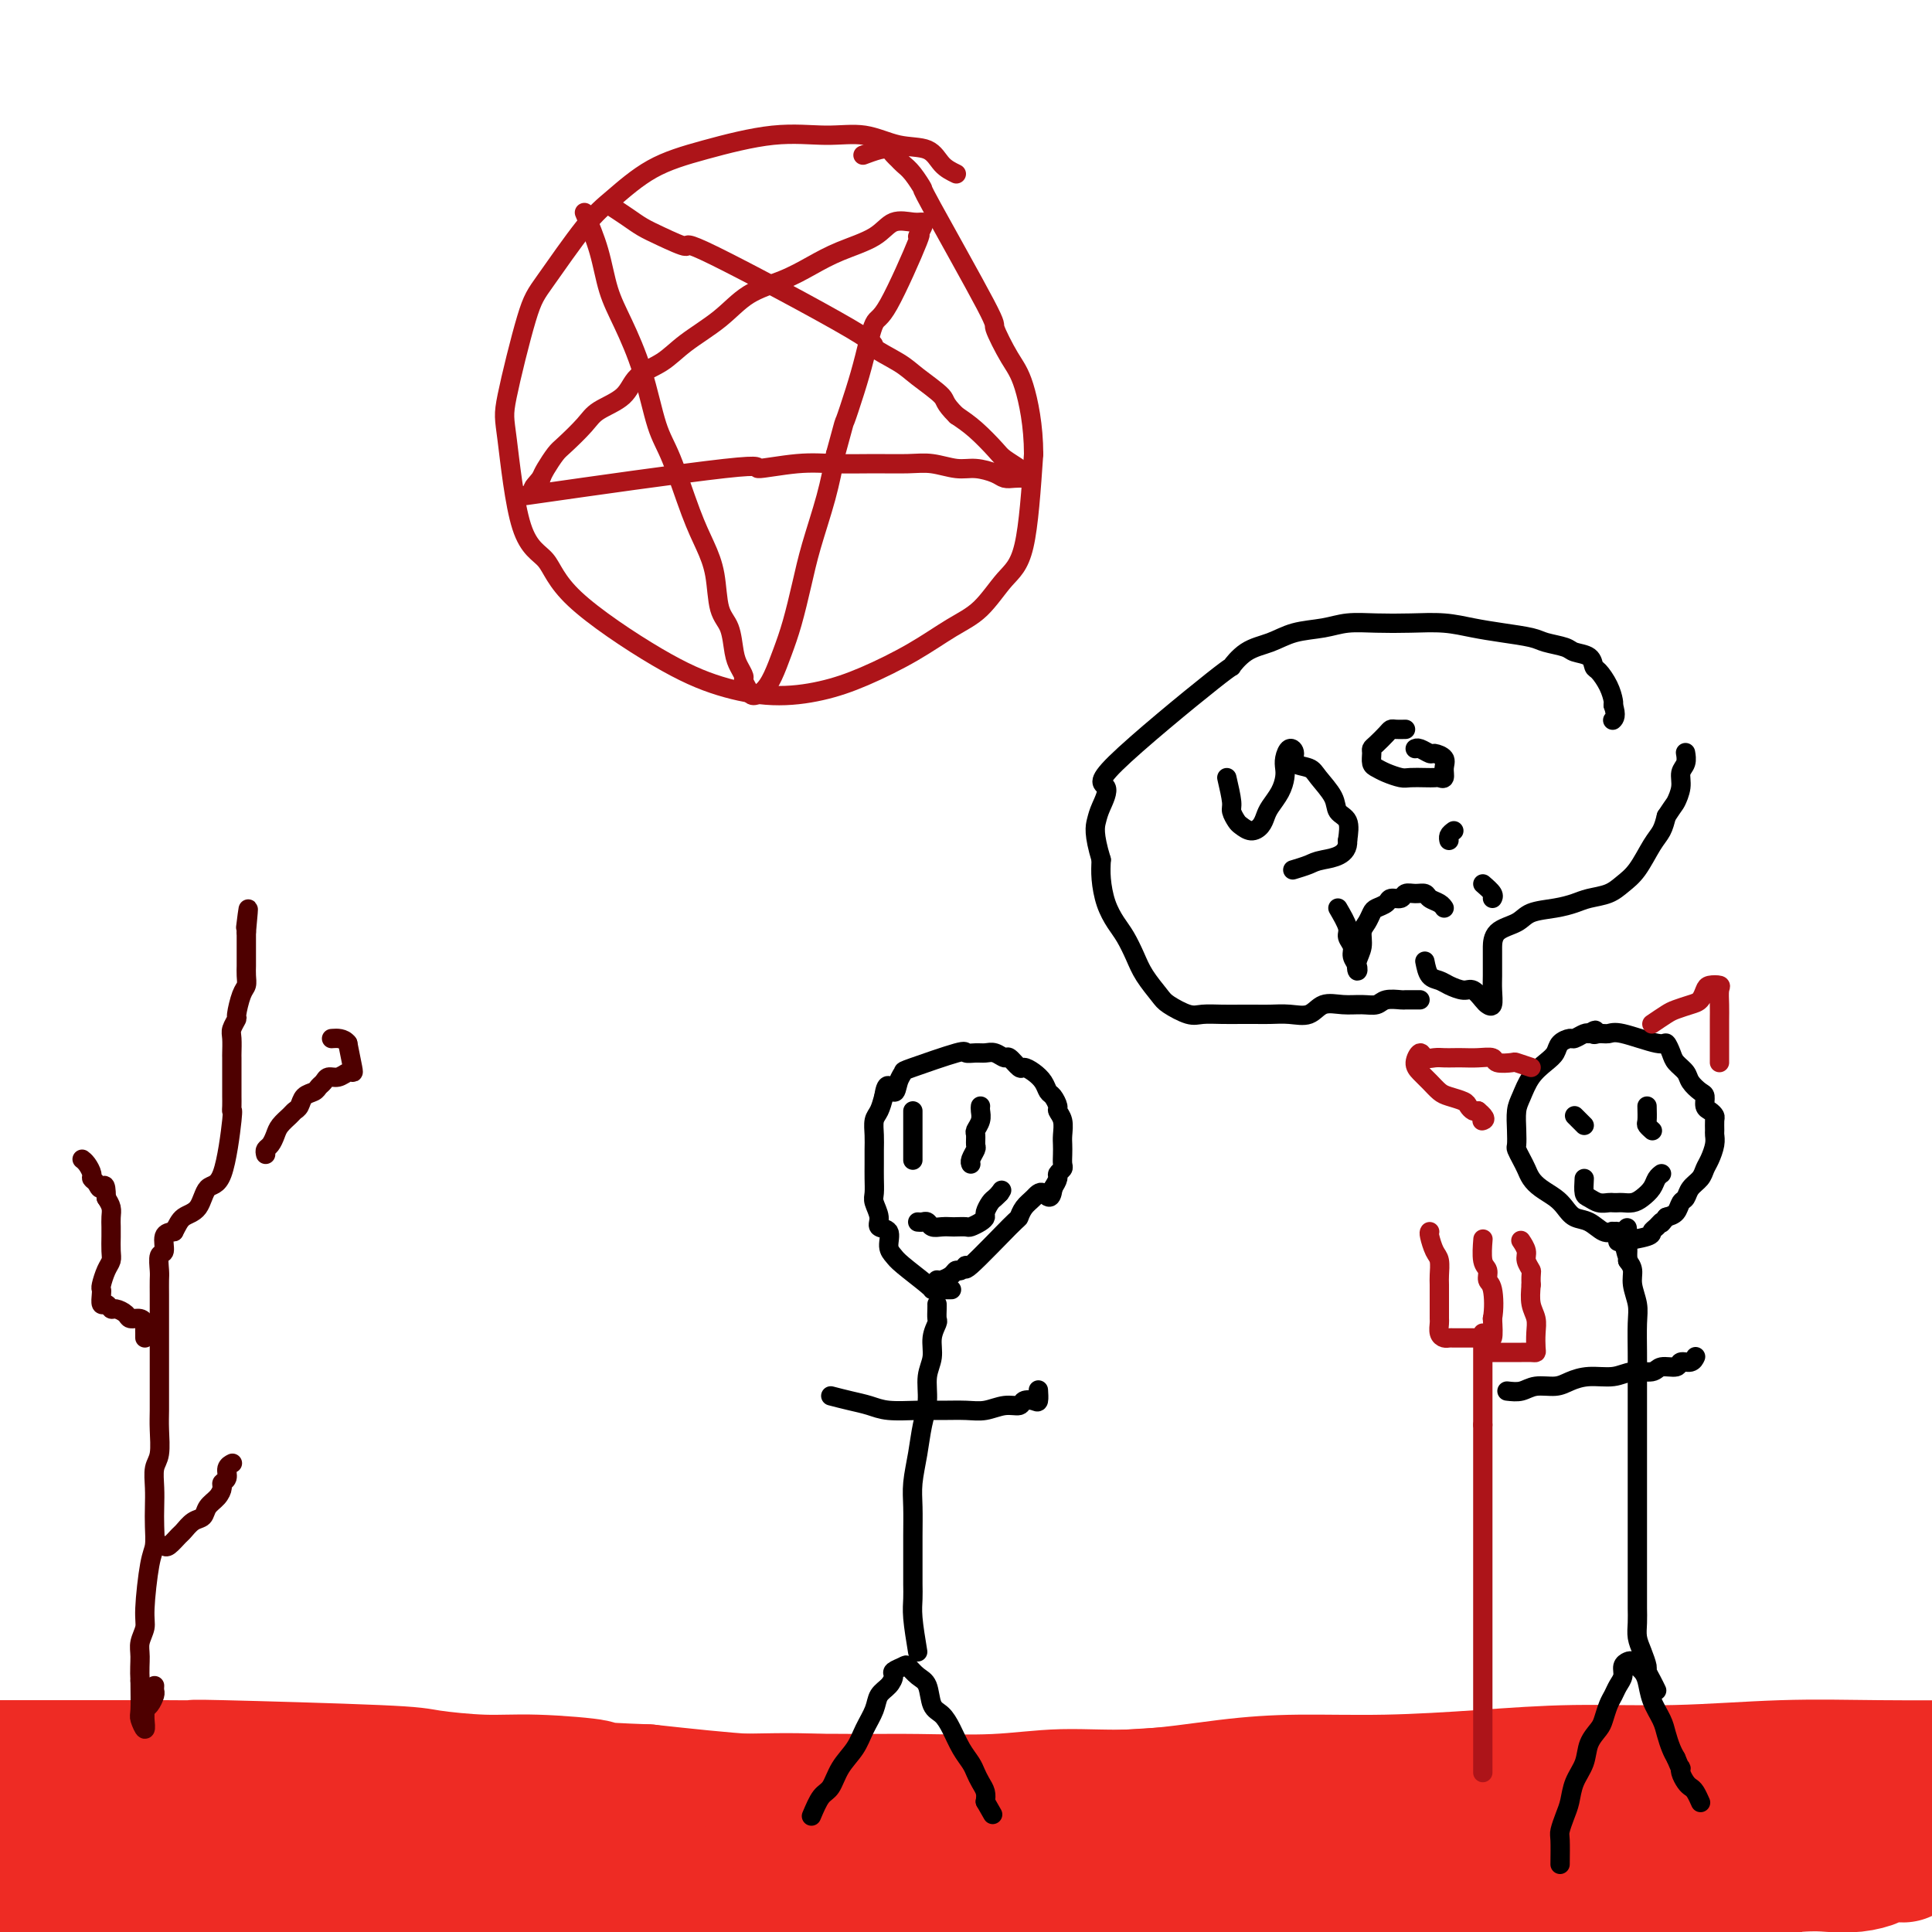 <svg viewBox='0 0 400 400' version='1.1' xmlns='http://www.w3.org/2000/svg' xmlns:xlink='http://www.w3.org/1999/xlink'><g fill='none' stroke='#EE2B24' stroke-width='4' stroke-linecap='round' stroke-linejoin='round'><path d='M4,390c0.189,0.006 0.378,0.013 1,0c0.622,-0.013 1.678,-0.045 3,0c1.322,0.045 2.910,0.167 5,0c2.090,-0.167 4.683,-0.621 10,-1c5.317,-0.379 13.359,-0.682 20,-1c6.641,-0.318 11.880,-0.652 19,-1c7.120,-0.348 16.120,-0.709 25,-1c8.880,-0.291 17.639,-0.512 26,-1c8.361,-0.488 16.324,-1.245 25,-2c8.676,-0.755 18.064,-1.509 27,-2c8.936,-0.491 17.421,-0.720 27,-1c9.579,-0.280 20.251,-0.613 30,-1c9.749,-0.387 18.575,-0.829 28,-1c9.425,-0.171 19.450,-0.072 29,0c9.550,0.072 18.626,0.118 28,0c9.374,-0.118 19.048,-0.401 27,0c7.952,0.401 14.183,1.484 21,2c6.817,0.516 14.221,0.464 20,1c5.779,0.536 9.932,1.660 15,2c5.068,0.340 11.050,-0.105 16,0c4.950,0.105 8.869,0.760 13,1c4.131,0.240 8.475,0.064 12,0c3.525,-0.064 6.233,-0.017 9,0c2.767,0.017 5.595,0.005 8,0c2.405,-0.005 4.387,-0.001 6,0c1.613,0.001 2.857,0.000 4,0c1.143,-0.000 2.184,-0.000 3,0c0.816,0.000 1.408,0.000 2,0'/><path d='M463,384c33.147,1.352 9.514,1.734 1,2c-8.514,0.266 -1.907,0.418 0,1c1.907,0.582 -0.884,1.595 -2,2c-1.116,0.405 -0.558,0.203 0,0'/></g>
<g fill='none' stroke='#EE2B24' stroke-width='28' stroke-linecap='round' stroke-linejoin='round'><path d='M341,394c-0.712,-0.839 -1.423,-1.678 -2,-2c-0.577,-0.322 -1.019,-0.128 -2,0c-0.981,0.128 -2.500,0.188 -4,0c-1.500,-0.188 -2.981,-0.625 -8,-1c-5.019,-0.375 -13.574,-0.688 -22,-1c-8.426,-0.312 -16.721,-0.621 -26,-1c-9.279,-0.379 -19.540,-0.827 -30,-1c-10.460,-0.173 -21.119,-0.073 -32,0c-10.881,0.073 -21.986,0.117 -33,0c-11.014,-0.117 -21.939,-0.397 -33,0c-11.061,0.397 -22.258,1.469 -32,2c-9.742,0.531 -18.029,0.521 -27,1c-8.971,0.479 -18.625,1.448 -26,2c-7.375,0.552 -12.471,0.688 -17,1c-4.529,0.312 -8.490,0.802 -12,1c-3.510,0.198 -6.567,0.106 -9,0c-2.433,-0.106 -4.241,-0.224 -6,0c-1.759,0.224 -3.467,0.791 -5,1c-1.533,0.209 -2.889,0.060 -4,0c-1.111,-0.060 -1.975,-0.030 -3,0c-1.025,0.030 -2.211,0.061 -3,0c-0.789,-0.061 -1.181,-0.212 -1,0c0.181,0.212 0.933,0.788 2,1c1.067,0.212 2.448,0.061 6,0c3.552,-0.061 9.276,-0.030 15,0'/><path d='M27,397c15.035,-0.292 41.623,-1.522 59,-2c17.377,-0.478 25.543,-0.202 36,0c10.457,0.202 23.204,0.332 37,0c13.796,-0.332 28.640,-1.126 36,-1c7.360,0.126 7.237,1.172 38,0c30.763,-1.172 92.412,-4.562 118,-6c25.588,-1.438 15.115,-0.924 13,-1c-2.115,-0.076 4.128,-0.742 8,-1c3.872,-0.258 5.373,-0.108 7,0c1.627,0.108 3.381,0.172 5,0c1.619,-0.172 3.104,-0.582 4,-1c0.896,-0.418 1.202,-0.844 2,-1c0.798,-0.156 2.089,-0.043 3,0c0.911,0.043 1.443,0.014 1,0c-0.443,-0.014 -1.861,-0.014 -3,0c-1.139,0.014 -2.001,0.044 -7,0c-4.999,-0.044 -14.137,-0.160 -23,0c-8.863,0.160 -17.452,0.598 -28,1c-10.548,0.402 -23.055,0.769 -35,1c-11.945,0.231 -23.330,0.325 -35,1c-11.670,0.675 -23.627,1.929 -36,3c-12.373,1.071 -25.162,1.957 -38,3c-12.838,1.043 -25.726,2.242 -39,4c-13.274,1.758 -26.936,4.074 -40,6c-13.064,1.926 -25.532,3.463 -38,5'/><path d='M72,408c-36.319,3.928 -31.616,3.248 -37,4c-5.384,0.752 -20.854,2.937 -33,5c-12.146,2.063 -20.966,4.005 -27,5c-6.034,0.995 -9.280,1.044 -18,2c-8.720,0.956 -22.914,2.818 -29,3c-6.086,0.182 -4.063,-1.316 -3,-2c1.063,-0.684 1.166,-0.555 2,-1c0.834,-0.445 2.400,-1.465 4,-2c1.600,-0.535 3.234,-0.587 5,-1c1.766,-0.413 3.663,-1.188 6,-2c2.337,-0.812 5.113,-1.660 8,-3c2.887,-1.340 5.884,-3.173 11,-5c5.116,-1.827 12.349,-3.647 20,-6c7.651,-2.353 15.719,-5.239 23,-7c7.281,-1.761 13.776,-2.398 22,-4c8.224,-1.602 18.179,-4.170 27,-6c8.821,-1.830 16.508,-2.922 25,-4c8.492,-1.078 17.787,-2.143 27,-3c9.213,-0.857 18.343,-1.507 27,-2c8.657,-0.493 16.841,-0.829 25,-1c8.159,-0.171 16.293,-0.175 25,0c8.707,0.175 17.988,0.530 27,1c9.012,0.470 17.756,1.054 27,2c9.244,0.946 18.989,2.255 28,3c9.011,0.745 17.289,0.927 25,1c7.711,0.073 14.856,0.036 22,0'/><path d='M311,385c22.729,1.082 15.053,0.287 16,0c0.947,-0.287 10.517,-0.066 15,0c4.483,0.066 3.880,-0.024 11,-1c7.120,-0.976 21.963,-2.838 29,-4c7.037,-1.162 6.267,-1.625 7,-2c0.733,-0.375 2.968,-0.662 5,-1c2.032,-0.338 3.859,-0.725 5,-1c1.141,-0.275 1.594,-0.437 2,-1c0.406,-0.563 0.765,-1.528 1,-2c0.235,-0.472 0.348,-0.452 0,-1c-0.348,-0.548 -1.156,-1.663 -3,-2c-1.844,-0.337 -4.723,0.105 -8,0c-3.277,-0.105 -6.950,-0.758 -13,-1c-6.050,-0.242 -14.477,-0.073 -23,0c-8.523,0.073 -17.143,0.050 -26,0c-8.857,-0.050 -17.952,-0.129 -28,0c-10.048,0.129 -21.049,0.465 -32,1c-10.951,0.535 -21.852,1.270 -34,2c-12.148,0.730 -25.545,1.455 -38,2c-12.455,0.545 -23.970,0.909 -37,2c-13.030,1.091 -27.577,2.909 -41,4c-13.423,1.091 -25.722,1.455 -38,2c-12.278,0.545 -24.536,1.270 -36,2c-11.464,0.730 -22.134,1.463 -32,2c-9.866,0.537 -18.928,0.876 -26,1c-7.072,0.124 -12.153,0.033 -16,0c-3.847,-0.033 -6.459,-0.009 -9,0c-2.541,0.009 -5.012,0.003 -7,0c-1.988,-0.003 -3.494,-0.001 -5,0'/><path d='M-50,387c-54.714,2.771 -15.998,0.698 -3,0c12.998,-0.698 0.278,-0.020 -2,0c-2.278,0.020 5.887,-0.617 10,-1c4.113,-0.383 4.175,-0.511 8,-1c3.825,-0.489 11.413,-1.339 19,-2c7.587,-0.661 15.172,-1.133 23,-2c7.828,-0.867 15.899,-2.127 24,-3c8.101,-0.873 16.234,-1.358 25,-2c8.766,-0.642 18.166,-1.442 27,-2c8.834,-0.558 17.100,-0.876 25,-1c7.900,-0.124 15.432,-0.056 23,0c7.568,0.056 15.173,0.099 22,0c6.827,-0.099 12.876,-0.340 19,0c6.124,0.340 12.322,1.260 18,2c5.678,0.740 10.836,1.298 17,2c6.164,0.702 13.335,1.547 20,2c6.665,0.453 12.824,0.514 19,1c6.176,0.486 12.369,1.398 19,2c6.631,0.602 13.698,0.895 22,1c8.302,0.105 17.837,0.023 25,0c7.163,-0.023 11.952,0.015 18,0c6.048,-0.015 13.355,-0.082 20,0c6.645,0.082 12.629,0.313 18,0c5.371,-0.313 10.130,-1.169 15,-2c4.870,-0.831 9.852,-1.635 15,-2c5.148,-0.365 10.463,-0.291 15,-1c4.537,-0.709 8.296,-2.203 12,-3c3.704,-0.797 7.352,-0.899 11,-1'/><path d='M434,374c12.215,-1.801 8.753,-1.805 9,-2c0.247,-0.195 4.203,-0.582 7,-1c2.797,-0.418 4.437,-0.869 6,-1c1.563,-0.131 3.050,0.057 4,0c0.950,-0.057 1.362,-0.359 2,-1c0.638,-0.641 1.503,-1.622 1,-2c-0.503,-0.378 -2.374,-0.154 -4,0c-1.626,0.154 -3.008,0.237 -5,0c-1.992,-0.237 -4.593,-0.795 -7,-1c-2.407,-0.205 -4.621,-0.056 -8,0c-3.379,0.056 -7.923,0.019 -13,0c-5.077,-0.019 -10.688,-0.020 -17,0c-6.312,0.020 -13.325,0.061 -20,0c-6.675,-0.061 -13.011,-0.223 -20,0c-6.989,0.223 -14.632,0.830 -22,1c-7.368,0.170 -14.460,-0.096 -21,0c-6.540,0.096 -12.528,0.555 -19,1c-6.472,0.445 -13.429,0.875 -20,1c-6.571,0.125 -12.755,-0.054 -18,0c-5.245,0.054 -9.551,0.340 -15,1c-5.449,0.660 -12.040,1.694 -18,2c-5.960,0.306 -11.287,-0.114 -16,0c-4.713,0.114 -8.811,0.764 -14,1c-5.189,0.236 -11.468,0.058 -16,0c-4.532,-0.058 -7.318,0.005 -11,0c-3.682,-0.005 -8.261,-0.078 -12,0c-3.739,0.078 -6.640,0.308 -12,0c-5.360,-0.308 -13.180,-1.154 -21,-2'/><path d='M134,371c-13.036,-0.472 -9.625,-0.651 -11,-1c-1.375,-0.349 -7.534,-0.868 -12,-1c-4.466,-0.132 -7.237,0.122 -11,0c-3.763,-0.122 -8.518,-0.621 -11,-1c-2.482,-0.379 -2.690,-0.637 -11,-1c-8.310,-0.363 -24.721,-0.829 -32,-1c-7.279,-0.171 -5.426,-0.046 -6,0c-0.574,0.046 -3.575,0.012 -6,0c-2.425,-0.012 -4.272,-0.003 -6,0c-1.728,0.003 -3.335,0.001 -5,0c-1.665,-0.001 -3.388,-0.000 -5,0c-1.612,0.000 -3.112,0.000 -5,0c-1.888,-0.000 -4.162,-0.000 -6,0c-1.838,0.000 -3.240,0.000 -5,0c-1.760,-0.000 -3.880,-0.000 -6,0c-2.120,0.000 -4.242,-0.000 -6,0c-1.758,0.000 -3.154,0.000 -5,0c-1.846,-0.000 -4.143,-0.000 -6,0c-1.857,0.000 -3.274,0.000 -5,0c-1.726,-0.000 -3.763,-0.000 -5,0c-1.237,0.000 -1.676,0.000 -3,0c-1.324,-0.000 -3.534,-0.001 -5,0c-1.466,0.001 -2.187,0.004 -3,0c-0.813,-0.004 -1.718,-0.015 -3,0c-1.282,0.015 -2.942,0.056 -4,0c-1.058,-0.056 -1.516,-0.207 -3,0c-1.484,0.207 -3.996,0.774 -5,1c-1.004,0.226 -0.502,0.113 0,0'/></g>
<g fill='none' stroke='#4E0000' stroke-width='4' stroke-linecap='round' stroke-linejoin='round'><path d='M32,349c-0.022,0.364 -0.044,0.728 0,1c0.044,0.272 0.155,0.452 0,1c-0.155,0.548 -0.576,1.463 -1,2c-0.424,0.537 -0.849,0.698 -1,1c-0.151,0.302 -0.026,0.747 0,1c0.026,0.253 -0.045,0.314 0,1c0.045,0.686 0.208,1.998 0,2c-0.208,0.002 -0.787,-1.307 -1,-2c-0.213,-0.693 -0.061,-0.769 0,-2c0.061,-1.231 0.030,-3.615 0,-6'/><path d='M29,348c-0.138,-2.229 0.018,-3.801 0,-5c-0.018,-1.199 -0.211,-2.024 0,-3c0.211,-0.976 0.827,-2.102 1,-3c0.173,-0.898 -0.097,-1.569 0,-4c0.097,-2.431 0.562,-6.621 1,-9c0.438,-2.379 0.848,-2.948 1,-4c0.152,-1.052 0.044,-2.586 0,-4c-0.044,-1.414 -0.026,-2.706 0,-4c0.026,-1.294 0.060,-2.589 0,-4c-0.060,-1.411 -0.212,-2.937 0,-4c0.212,-1.063 0.789,-1.663 1,-3c0.211,-1.337 0.057,-3.411 0,-5c-0.057,-1.589 -0.015,-2.695 0,-4c0.015,-1.305 0.004,-2.811 0,-4c-0.004,-1.189 -0.001,-2.062 0,-3c0.001,-0.938 0.000,-1.942 0,-3c-0.000,-1.058 -0.000,-2.169 0,-3c0.000,-0.831 0.000,-1.380 0,-2c-0.000,-0.620 -0.000,-1.311 0,-2c0.000,-0.689 0.000,-1.376 0,-2c-0.000,-0.624 -0.001,-1.183 0,-2c0.001,-0.817 0.004,-1.890 0,-3c-0.004,-1.110 -0.017,-2.255 0,-3c0.017,-0.745 0.062,-1.089 0,-2c-0.062,-0.911 -0.233,-2.388 0,-3c0.233,-0.612 0.870,-0.357 1,-1c0.130,-0.643 -0.249,-2.184 0,-3c0.249,-0.816 1.124,-0.908 2,-1'/><path d='M36,255c0.757,-1.396 1.149,-2.385 2,-3c0.851,-0.615 2.161,-0.854 3,-2c0.839,-1.146 1.205,-3.199 2,-4c0.795,-0.801 2.017,-0.351 3,-3c0.983,-2.649 1.728,-8.397 2,-11c0.272,-2.603 0.073,-2.062 0,-2c-0.073,0.062 -0.020,-0.355 0,-1c0.020,-0.645 0.005,-1.520 0,-2c-0.005,-0.480 -0.001,-0.567 0,-1c0.001,-0.433 0.000,-1.213 0,-2c-0.000,-0.787 0.000,-1.580 0,-2c-0.000,-0.420 -0.001,-0.468 0,-1c0.001,-0.532 0.004,-1.547 0,-2c-0.004,-0.453 -0.016,-0.342 0,-1c0.016,-0.658 0.060,-2.085 0,-3c-0.060,-0.915 -0.222,-1.319 0,-2c0.222,-0.681 0.830,-1.638 1,-2c0.170,-0.362 -0.098,-0.128 0,-1c0.098,-0.872 0.562,-2.849 1,-4c0.438,-1.151 0.849,-1.477 1,-2c0.151,-0.523 0.040,-1.242 0,-2c-0.040,-0.758 -0.011,-1.554 0,-2c0.011,-0.446 0.003,-0.542 0,-1c-0.003,-0.458 -0.001,-1.277 0,-2c0.001,-0.723 0.000,-1.349 0,-2c-0.000,-0.651 -0.000,-1.325 0,-2'/><path d='M51,193c0.778,-8.222 0.222,-3.778 0,-2c-0.222,1.778 -0.111,0.889 0,0'/><path d='M30,277c0.004,-0.331 0.008,-0.662 0,-1c-0.008,-0.338 -0.029,-0.682 0,-1c0.029,-0.318 0.106,-0.611 0,-1c-0.106,-0.389 -0.396,-0.874 -1,-1c-0.604,-0.126 -1.524,0.105 -2,0c-0.476,-0.105 -0.510,-0.548 -1,-1c-0.490,-0.452 -1.438,-0.912 -2,-1c-0.562,-0.088 -0.739,0.197 -1,0c-0.261,-0.197 -0.607,-0.877 -1,-1c-0.393,-0.123 -0.835,0.311 -1,0c-0.165,-0.311 -0.055,-1.368 0,-2c0.055,-0.632 0.053,-0.840 0,-1c-0.053,-0.160 -0.158,-0.273 0,-1c0.158,-0.727 0.578,-2.067 1,-3c0.422,-0.933 0.845,-1.457 1,-2c0.155,-0.543 0.042,-1.104 0,-2c-0.042,-0.896 -0.014,-2.127 0,-3c0.014,-0.873 0.014,-1.389 0,-2c-0.014,-0.611 -0.042,-1.318 0,-2c0.042,-0.682 0.155,-1.338 0,-2c-0.155,-0.662 -0.577,-1.331 -1,-2'/><path d='M22,248c-0.028,-3.810 -0.599,-2.334 -1,-2c-0.401,0.334 -0.633,-0.475 -1,-1c-0.367,-0.525 -0.869,-0.768 -1,-1c-0.131,-0.232 0.109,-0.454 0,-1c-0.109,-0.546 -0.568,-1.416 -1,-2c-0.432,-0.584 -0.838,-0.881 -1,-1c-0.162,-0.119 -0.081,-0.059 0,0'/><path d='M55,239c-0.087,-0.358 -0.174,-0.715 0,-1c0.174,-0.285 0.610,-0.496 1,-1c0.390,-0.504 0.735,-1.300 1,-2c0.265,-0.700 0.451,-1.305 1,-2c0.549,-0.695 1.460,-1.482 2,-2c0.540,-0.518 0.708,-0.769 1,-1c0.292,-0.231 0.708,-0.443 1,-1c0.292,-0.557 0.459,-1.460 1,-2c0.541,-0.540 1.457,-0.718 2,-1c0.543,-0.282 0.712,-0.668 1,-1c0.288,-0.332 0.694,-0.611 1,-1c0.306,-0.389 0.514,-0.889 1,-1c0.486,-0.111 1.252,0.166 2,0c0.748,-0.166 1.479,-0.777 2,-1c0.521,-0.223 0.833,-0.060 1,0c0.167,0.060 0.191,0.017 0,-1c-0.191,-1.017 -0.595,-3.009 -1,-5'/><path d='M72,216c-0.822,-1.156 -2.378,-1.044 -3,-1c-0.622,0.044 -0.311,0.022 0,0'/><path d='M34,320c0.214,0.211 0.429,0.422 1,0c0.571,-0.422 1.500,-1.478 2,-2c0.500,-0.522 0.571,-0.510 1,-1c0.429,-0.490 1.215,-1.483 2,-2c0.785,-0.517 1.568,-0.558 2,-1c0.432,-0.442 0.512,-1.283 1,-2c0.488,-0.717 1.384,-1.309 2,-2c0.616,-0.691 0.953,-1.481 1,-2c0.047,-0.519 -0.197,-0.766 0,-1c0.197,-0.234 0.836,-0.454 1,-1c0.164,-0.546 -0.148,-1.416 0,-2c0.148,-0.584 0.757,-0.881 1,-1c0.243,-0.119 0.122,-0.059 0,0'/></g>
<g fill='none' stroke='#000000' stroke-width='4' stroke-linecap='round' stroke-linejoin='round'><path d='M168,376c0.658,-1.560 1.317,-3.119 2,-4c0.683,-0.881 1.391,-1.082 2,-2c0.609,-0.918 1.118,-2.553 2,-4c0.882,-1.447 2.138,-2.705 3,-4c0.862,-1.295 1.332,-2.627 2,-4c0.668,-1.373 1.536,-2.788 2,-4c0.464,-1.212 0.524,-2.223 1,-3c0.476,-0.777 1.370,-1.320 2,-2c0.630,-0.680 0.998,-1.496 1,-2c0.002,-0.504 -0.360,-0.695 0,-1c0.360,-0.305 1.444,-0.723 2,-1c0.556,-0.277 0.586,-0.412 1,0c0.414,0.412 1.213,1.372 2,2c0.787,0.628 1.561,0.923 2,2c0.439,1.077 0.541,2.936 1,4c0.459,1.064 1.275,1.335 2,2c0.725,0.665 1.360,1.725 2,3c0.640,1.275 1.285,2.764 2,4c0.715,1.236 1.498,2.218 2,3c0.502,0.782 0.722,1.364 1,2c0.278,0.636 0.613,1.325 1,2c0.387,0.675 0.825,1.336 1,2c0.175,0.664 0.088,1.332 0,2'/><path d='M204,373c2.667,4.667 1.333,2.333 0,0'/><path d='M190,342c-0.423,-2.574 -0.845,-5.148 -1,-7c-0.155,-1.852 -0.041,-2.980 0,-4c0.041,-1.020 0.010,-1.930 0,-3c-0.010,-1.070 0.000,-2.301 0,-4c-0.000,-1.699 -0.011,-3.868 0,-6c0.011,-2.132 0.046,-4.228 0,-6c-0.046,-1.772 -0.171,-3.219 0,-5c0.171,-1.781 0.638,-3.897 1,-6c0.362,-2.103 0.618,-4.194 1,-6c0.382,-1.806 0.891,-3.328 1,-5c0.109,-1.672 -0.181,-3.494 0,-5c0.181,-1.506 0.833,-2.697 1,-4c0.167,-1.303 -0.151,-2.717 0,-4c0.151,-1.283 0.773,-2.435 1,-3c0.227,-0.565 0.061,-0.543 0,-1c-0.061,-0.457 -0.016,-1.392 0,-2c0.016,-0.608 0.005,-0.888 0,-1c-0.005,-0.112 -0.002,-0.056 0,0'/><path d='M172,289c1.319,0.340 2.637,0.680 4,1c1.363,0.320 2.769,0.621 4,1c1.231,0.379 2.285,0.835 4,1c1.715,0.165 4.090,0.040 6,0c1.910,-0.040 3.356,0.004 5,0c1.644,-0.004 3.486,-0.057 5,0c1.514,0.057 2.699,0.225 4,0c1.301,-0.225 2.716,-0.843 4,-1c1.284,-0.157 2.435,0.147 3,0c0.565,-0.147 0.544,-0.744 1,-1c0.456,-0.256 1.390,-0.172 2,0c0.610,0.172 0.895,0.431 1,0c0.105,-0.431 0.030,-1.552 0,-2c-0.030,-0.448 -0.015,-0.224 0,0'/><path d='M197,267c-0.228,0.000 -0.457,0.001 -1,0c-0.543,-0.001 -1.402,-0.003 -2,0c-0.598,0.003 -0.935,0.010 -1,0c-0.065,-0.010 0.142,-0.038 -1,-1c-1.142,-0.962 -3.634,-2.859 -5,-4c-1.366,-1.141 -1.605,-1.526 -2,-2c-0.395,-0.474 -0.947,-1.037 -1,-2c-0.053,-0.963 0.392,-2.326 0,-3c-0.392,-0.674 -1.622,-0.659 -2,-1c-0.378,-0.341 0.095,-1.039 0,-2c-0.095,-0.961 -0.758,-2.186 -1,-3c-0.242,-0.814 -0.065,-1.218 0,-2c0.065,-0.782 0.017,-1.943 0,-3c-0.017,-1.057 -0.001,-2.012 0,-3c0.001,-0.988 -0.011,-2.011 0,-3c0.011,-0.989 0.044,-1.946 0,-3c-0.044,-1.054 -0.166,-2.207 0,-3c0.166,-0.793 0.619,-1.227 1,-2c0.381,-0.773 0.691,-1.887 1,-3'/><path d='M183,227c0.565,-4.004 1.476,-1.515 2,-1c0.524,0.515 0.661,-0.944 1,-2c0.339,-1.056 0.881,-1.709 1,-2c0.119,-0.291 -0.187,-0.221 2,-1c2.187,-0.779 6.865,-2.406 9,-3c2.135,-0.594 1.728,-0.155 2,0c0.272,0.155 1.224,0.025 2,0c0.776,-0.025 1.378,0.053 2,0c0.622,-0.053 1.265,-0.239 2,0c0.735,0.239 1.562,0.904 2,1c0.438,0.096 0.488,-0.375 1,0c0.512,0.375 1.485,1.596 2,2c0.515,0.404 0.571,-0.009 1,0c0.429,0.009 1.229,0.440 2,1c0.771,0.560 1.512,1.249 2,2c0.488,0.751 0.723,1.565 1,2c0.277,0.435 0.596,0.490 1,1c0.404,0.510 0.893,1.473 1,2c0.107,0.527 -0.167,0.616 0,1c0.167,0.384 0.777,1.062 1,2c0.223,0.938 0.061,2.135 0,3c-0.061,0.865 -0.020,1.398 0,2c0.020,0.602 0.020,1.274 0,2c-0.020,0.726 -0.061,1.507 0,2c0.061,0.493 0.222,0.699 0,1c-0.222,0.301 -0.829,0.696 -1,1c-0.171,0.304 0.094,0.515 0,1c-0.094,0.485 -0.547,1.242 -1,2'/><path d='M218,246c-0.360,3.129 -1.259,1.451 -2,1c-0.741,-0.451 -1.324,0.326 -2,1c-0.676,0.674 -1.444,1.244 -2,2c-0.556,0.756 -0.898,1.699 -1,2c-0.102,0.301 0.036,-0.039 -2,2c-2.036,2.039 -6.246,6.458 -8,8c-1.754,1.542 -1.051,0.207 -1,0c0.051,-0.207 -0.550,0.715 -1,1c-0.450,0.285 -0.748,-0.067 -1,0c-0.252,0.067 -0.459,0.554 -1,1c-0.541,0.446 -1.415,0.851 -2,1c-0.585,0.149 -0.881,0.043 -1,0c-0.119,-0.043 -0.059,-0.021 0,0'/><path d='M189,230c0.000,0.529 0.000,1.058 0,2c0.000,0.942 0.000,2.298 0,3c0.000,0.702 0.000,0.749 0,1c0.000,0.251 0.000,0.707 0,1c0.000,0.293 0.000,0.425 0,1c0.000,0.575 0.000,1.593 0,2c0.000,0.407 0.000,0.204 0,0'/><path d='M203,229c-0.031,0.253 -0.061,0.506 0,1c0.061,0.494 0.214,1.231 0,2c-0.214,0.769 -0.793,1.572 -1,2c-0.207,0.428 -0.041,0.483 0,1c0.041,0.517 -0.041,1.498 0,2c0.041,0.502 0.207,0.526 0,1c-0.207,0.474 -0.786,1.397 -1,2c-0.214,0.603 -0.061,0.887 0,1c0.061,0.113 0.031,0.057 0,0'/><path d='M190,253c0.328,0.030 0.655,0.061 1,0c0.345,-0.061 0.707,-0.212 1,0c0.293,0.212 0.516,0.789 1,1c0.484,0.211 1.228,0.057 2,0c0.772,-0.057 1.572,-0.018 2,0c0.428,0.018 0.483,0.016 1,0c0.517,-0.016 1.497,-0.045 2,0c0.503,0.045 0.530,0.163 1,0c0.470,-0.163 1.383,-0.607 2,-1c0.617,-0.393 0.939,-0.735 1,-1c0.061,-0.265 -0.138,-0.452 0,-1c0.138,-0.548 0.614,-1.455 1,-2c0.386,-0.545 0.682,-0.727 1,-1c0.318,-0.273 0.659,-0.636 1,-1'/><path d='M207,247c0.667,-1.000 0.333,-0.500 0,0'/><path d='M323,386c0.023,-1.960 0.047,-3.921 0,-5c-0.047,-1.079 -0.163,-1.278 0,-2c0.163,-0.722 0.606,-1.967 1,-3c0.394,-1.033 0.739,-1.852 1,-3c0.261,-1.148 0.437,-2.624 1,-4c0.563,-1.376 1.513,-2.652 2,-4c0.487,-1.348 0.512,-2.770 1,-4c0.488,-1.230 1.440,-2.269 2,-3c0.560,-0.731 0.728,-1.154 1,-2c0.272,-0.846 0.646,-2.114 1,-3c0.354,-0.886 0.686,-1.390 1,-2c0.314,-0.610 0.609,-1.327 1,-2c0.391,-0.673 0.878,-1.302 1,-2c0.122,-0.698 -0.122,-1.467 0,-2c0.122,-0.533 0.610,-0.832 1,-1c0.390,-0.168 0.681,-0.205 1,0c0.319,0.205 0.667,0.652 1,1c0.333,0.348 0.653,0.596 1,1c0.347,0.404 0.723,0.966 1,2c0.277,1.034 0.455,2.542 1,4c0.545,1.458 1.455,2.865 2,4c0.545,1.135 0.724,1.998 1,3c0.276,1.002 0.650,2.143 1,3c0.350,0.857 0.675,1.428 1,2'/><path d='M347,364c1.167,2.896 1.086,2.137 1,2c-0.086,-0.137 -0.177,0.349 0,1c0.177,0.651 0.622,1.467 1,2c0.378,0.533 0.689,0.782 1,1c0.311,0.218 0.622,0.405 1,1c0.378,0.595 0.822,1.599 1,2c0.178,0.401 0.089,0.201 0,0'/><path d='M343,350c-0.303,-0.630 -0.607,-1.260 -1,-2c-0.393,-0.740 -0.876,-1.590 -1,-2c-0.124,-0.410 0.110,-0.379 0,-1c-0.110,-0.621 -0.565,-1.895 -1,-3c-0.435,-1.105 -0.848,-2.041 -1,-3c-0.152,-0.959 -0.041,-1.942 0,-3c0.041,-1.058 0.011,-2.190 0,-3c-0.011,-0.810 -0.003,-1.296 0,-2c0.003,-0.704 0.001,-1.624 0,-3c-0.001,-1.376 -0.000,-3.207 0,-5c0.000,-1.793 0.000,-3.549 0,-5c-0.000,-1.451 -0.000,-2.598 0,-4c0.000,-1.402 0.000,-3.059 0,-5c-0.000,-1.941 -0.000,-4.168 0,-6c0.000,-1.832 0.000,-3.271 0,-5c-0.000,-1.729 -0.000,-3.747 0,-5c0.000,-1.253 0.001,-1.741 0,-3c-0.001,-1.259 -0.004,-3.288 0,-5c0.004,-1.712 0.016,-3.106 0,-5c-0.016,-1.894 -0.060,-4.289 0,-6c0.060,-1.711 0.222,-2.737 0,-4c-0.222,-1.263 -0.829,-2.763 -1,-4c-0.171,-1.237 0.094,-2.211 0,-3c-0.094,-0.789 -0.547,-1.395 -1,-2'/><path d='M337,261c-0.281,-12.431 0.018,-4.507 0,-2c-0.018,2.507 -0.351,-0.402 -1,-2c-0.649,-1.598 -1.614,-1.885 -2,-2c-0.386,-0.115 -0.193,-0.057 0,0'/><path d='M312,288c1.031,0.119 2.063,0.238 3,0c0.937,-0.238 1.780,-0.833 3,-1c1.220,-0.167 2.818,0.095 4,0c1.182,-0.095 1.949,-0.546 3,-1c1.051,-0.454 2.388,-0.910 4,-1c1.612,-0.090 3.501,0.187 5,0c1.499,-0.187 2.610,-0.839 4,-1c1.390,-0.161 3.058,0.168 4,0c0.942,-0.168 1.156,-0.833 2,-1c0.844,-0.167 2.317,0.165 3,0c0.683,-0.165 0.575,-0.828 1,-1c0.425,-0.172 1.384,0.146 2,0c0.616,-0.146 0.890,-0.756 1,-1c0.110,-0.244 0.055,-0.122 0,0'/><path d='M337,255c-0.329,-0.004 -0.657,-0.008 -1,0c-0.343,0.008 -0.700,0.028 -1,0c-0.300,-0.028 -0.542,-0.105 -1,0c-0.458,0.105 -1.133,0.390 -2,0c-0.867,-0.390 -1.926,-1.455 -3,-2c-1.074,-0.545 -2.161,-0.569 -3,-1c-0.839,-0.431 -1.429,-1.270 -2,-2c-0.571,-0.730 -1.122,-1.350 -2,-2c-0.878,-0.650 -2.081,-1.330 -3,-2c-0.919,-0.670 -1.553,-1.330 -2,-2c-0.447,-0.670 -0.708,-1.350 -1,-2c-0.292,-0.650 -0.615,-1.269 -1,-2c-0.385,-0.731 -0.833,-1.573 -1,-2c-0.167,-0.427 -0.054,-0.438 0,-1c0.054,-0.562 0.048,-1.673 0,-3c-0.048,-1.327 -0.139,-2.869 0,-4c0.139,-1.131 0.508,-1.851 1,-3c0.492,-1.149 1.105,-2.729 2,-4c0.895,-1.271 2.070,-2.235 3,-3c0.930,-0.765 1.615,-1.333 2,-2c0.385,-0.667 0.471,-1.433 1,-2c0.529,-0.567 1.503,-0.936 2,-1c0.497,-0.064 0.518,0.175 1,0c0.482,-0.175 1.423,-0.764 2,-1c0.577,-0.236 0.788,-0.118 1,0'/><path d='M329,214c2.049,-1.390 1.172,-0.364 1,0c-0.172,0.364 0.359,0.068 1,0c0.641,-0.068 1.390,0.093 2,0c0.610,-0.093 1.079,-0.439 3,0c1.921,0.439 5.292,1.665 7,2c1.708,0.335 1.752,-0.220 2,0c0.248,0.220 0.700,1.215 1,2c0.300,0.785 0.449,1.361 1,2c0.551,0.639 1.506,1.341 2,2c0.494,0.659 0.527,1.276 1,2c0.473,0.724 1.384,1.556 2,2c0.616,0.444 0.935,0.499 1,1c0.065,0.501 -0.126,1.448 0,2c0.126,0.552 0.570,0.711 1,1c0.430,0.289 0.848,0.709 1,1c0.152,0.291 0.038,0.452 0,1c-0.038,0.548 0.001,1.484 0,2c-0.001,0.516 -0.041,0.614 0,1c0.041,0.386 0.162,1.062 0,2c-0.162,0.938 -0.607,2.139 -1,3c-0.393,0.861 -0.736,1.381 -1,2c-0.264,0.619 -0.451,1.335 -1,2c-0.549,0.665 -1.459,1.278 -2,2c-0.541,0.722 -0.712,1.554 -1,2c-0.288,0.446 -0.693,0.505 -1,1c-0.307,0.495 -0.516,1.427 -1,2c-0.484,0.573 -1.242,0.786 -2,1'/><path d='M345,252c-1.576,2.035 -1.014,1.123 -1,1c0.014,-0.123 -0.518,0.541 -1,1c-0.482,0.459 -0.914,0.711 -1,1c-0.086,0.289 0.173,0.613 -1,1c-1.173,0.387 -3.777,0.835 -5,1c-1.223,0.165 -1.064,0.047 -1,0c0.064,-0.047 0.032,-0.024 0,0'/></g>
<g fill='none' stroke='#AD1419' stroke-width='4' stroke-linecap='round' stroke-linejoin='round'><path d='M307,367c0.000,-0.042 0.000,-0.083 0,-1c0.000,-0.917 0.000,-2.708 0,-4c0.000,-1.292 0.000,-2.084 0,-3c0.000,-0.916 0.000,-1.957 0,-3c-0.000,-1.043 0.000,-2.088 0,-3c0.000,-0.912 0.000,-1.689 0,-3c0.000,-1.311 0.000,-3.155 0,-5c0.000,-1.845 0.000,-3.690 0,-5c0.000,-1.310 -0.000,-2.084 0,-3c0.000,-0.916 0.000,-1.974 0,-3c0.000,-1.026 0.000,-2.021 0,-3c0.000,-0.979 0.000,-1.943 0,-3c0.000,-1.057 0.000,-2.207 0,-3c0.000,-0.793 -0.000,-1.227 0,-2c0.000,-0.773 0.000,-1.883 0,-3c0.000,-1.117 0.000,-2.239 0,-3c0.000,-0.761 0.000,-1.160 0,-2c0.000,-0.840 0.000,-2.122 0,-3c0.000,-0.878 0.000,-1.352 0,-2c0.000,-0.648 0.000,-1.468 0,-2c0.000,-0.532 0.000,-0.775 0,-1c0.000,-0.225 0.000,-0.432 0,-1c0.000,-0.568 0.000,-1.499 0,-2c0.000,-0.501 0.000,-0.574 0,-1c0.000,-0.426 0.000,-1.207 0,-2c0.000,-0.793 0.000,-1.598 0,-2c0.000,-0.402 0.000,-0.401 0,-1c0.000,-0.599 0.000,-1.800 0,-3'/><path d='M307,295c0.000,-11.500 0.000,-4.251 0,-2c0.000,2.251 0.000,-0.495 0,-2c0.000,-1.505 0.000,-1.769 0,-2c-0.000,-0.231 0.000,-0.430 0,-2c0.000,-1.570 0.000,-4.512 0,-6c0.000,-1.488 0.000,-1.523 0,-2c0.000,-0.477 0.000,-1.398 0,-2c0.000,-0.602 0.000,-0.886 0,-1c0.000,-0.114 0.000,-0.057 0,0'/><path d='M296,255c-0.083,0.122 -0.166,0.244 0,1c0.166,0.756 0.580,2.146 1,3c0.420,0.854 0.845,1.173 1,2c0.155,0.827 0.042,2.162 0,3c-0.042,0.838 -0.011,1.179 0,2c0.011,0.821 0.002,2.121 0,3c-0.002,0.879 0.002,1.335 0,2c-0.002,0.665 -0.011,1.537 0,2c0.011,0.463 0.044,0.516 0,1c-0.044,0.484 -0.163,1.398 0,2c0.163,0.602 0.607,0.893 1,1c0.393,0.107 0.734,0.028 1,0c0.266,-0.028 0.456,-0.007 1,0c0.544,0.007 1.441,0.001 2,0c0.559,-0.001 0.780,0.003 1,0c0.220,-0.003 0.437,-0.012 1,0c0.563,0.012 1.470,0.044 2,0c0.530,-0.044 0.681,-0.166 1,0c0.319,0.166 0.805,0.619 1,0c0.195,-0.619 0.097,-2.309 0,-4'/><path d='M309,273c0.374,-1.885 0.311,-4.597 0,-6c-0.311,-1.403 -0.868,-1.498 -1,-2c-0.132,-0.502 0.160,-1.413 0,-2c-0.160,-0.587 -0.774,-0.850 -1,-2c-0.226,-1.150 -0.065,-3.186 0,-4c0.065,-0.814 0.032,-0.407 0,0'/><path d='M308,280c0.364,-0.000 0.728,-0.000 1,0c0.272,0.000 0.453,0.000 1,0c0.547,-0.000 1.459,-0.000 2,0c0.541,0.000 0.709,0.000 1,0c0.291,-0.000 0.705,-0.002 1,0c0.295,0.002 0.471,0.006 1,0c0.529,-0.006 1.411,-0.021 2,0c0.589,0.021 0.886,0.078 1,0c0.114,-0.078 0.044,-0.292 0,-1c-0.044,-0.708 -0.063,-1.912 0,-3c0.063,-1.088 0.209,-2.062 0,-3c-0.209,-0.938 -0.774,-1.839 -1,-3c-0.226,-1.161 -0.113,-2.580 0,-4'/><path d='M317,266c-0.090,-2.748 0.186,-2.618 0,-3c-0.186,-0.382 -0.833,-1.278 -1,-2c-0.167,-0.722 0.147,-1.271 0,-2c-0.147,-0.729 -0.756,-1.637 -1,-2c-0.244,-0.363 -0.122,-0.182 0,0'/></g>
<g fill='none' stroke='#000000' stroke-width='4' stroke-linecap='round' stroke-linejoin='round'><path d='M295,199c0.236,1.176 0.472,2.352 1,3c0.528,0.648 1.350,0.769 2,1c0.650,0.231 1.130,0.573 2,1c0.870,0.427 2.132,0.940 3,1c0.868,0.060 1.343,-0.333 2,0c0.657,0.333 1.497,1.391 2,2c0.503,0.609 0.671,0.771 1,1c0.329,0.229 0.820,0.527 1,0c0.180,-0.527 0.048,-1.880 0,-3c-0.048,-1.120 -0.013,-2.009 0,-3c0.013,-0.991 0.002,-2.086 0,-3c-0.002,-0.914 0.003,-1.649 0,-2c-0.003,-0.351 -0.014,-0.318 0,-1c0.014,-0.682 0.051,-2.081 1,-3c0.949,-0.919 2.808,-1.360 4,-2c1.192,-0.640 1.715,-1.480 3,-2c1.285,-0.520 3.330,-0.719 5,-1c1.670,-0.281 2.964,-0.642 4,-1c1.036,-0.358 1.814,-0.711 3,-1c1.186,-0.289 2.780,-0.513 4,-1c1.220,-0.487 2.067,-1.235 3,-2c0.933,-0.765 1.951,-1.545 3,-3c1.049,-1.455 2.129,-3.584 3,-5c0.871,-1.416 1.535,-2.119 2,-3c0.465,-0.881 0.733,-1.941 1,-3'/><path d='M345,169c1.780,-2.706 1.731,-2.470 2,-3c0.269,-0.530 0.857,-1.827 1,-3c0.143,-1.173 -0.157,-2.222 0,-3c0.157,-0.778 0.773,-1.286 1,-2c0.227,-0.714 0.065,-1.632 0,-2c-0.065,-0.368 -0.032,-0.184 0,0'/><path d='M254,161c0.448,1.942 0.896,3.884 1,5c0.104,1.116 -0.137,1.407 0,2c0.137,0.593 0.653,1.487 1,2c0.347,0.513 0.526,0.644 1,1c0.474,0.356 1.244,0.938 2,1c0.756,0.062 1.499,-0.396 2,-1c0.501,-0.604 0.761,-1.355 1,-2c0.239,-0.645 0.456,-1.183 1,-2c0.544,-0.817 1.416,-1.912 2,-3c0.584,-1.088 0.879,-2.171 1,-3c0.121,-0.829 0.068,-1.406 0,-2c-0.068,-0.594 -0.152,-1.204 0,-2c0.152,-0.796 0.539,-1.778 1,-2c0.461,-0.222 0.996,0.317 1,1c0.004,0.683 -0.523,1.510 0,2c0.523,0.490 2.095,0.644 3,1c0.905,0.356 1.143,0.916 2,2c0.857,1.084 2.333,2.693 3,4c0.667,1.307 0.526,2.314 1,3c0.474,0.686 1.564,1.053 2,2c0.436,0.947 0.218,2.473 0,4'/><path d='M279,174c0.239,3.182 -3.163,3.636 -5,4c-1.837,0.364 -2.110,0.636 -3,1c-0.890,0.364 -2.397,0.818 -3,1c-0.603,0.182 -0.301,0.091 0,0'/><path d='M291,151c-0.748,0.016 -1.497,0.032 -2,0c-0.503,-0.032 -0.762,-0.112 -1,0c-0.238,0.112 -0.457,0.415 -1,1c-0.543,0.585 -1.411,1.452 -2,2c-0.589,0.548 -0.899,0.776 -1,1c-0.101,0.224 0.007,0.442 0,1c-0.007,0.558 -0.130,1.456 0,2c0.130,0.544 0.514,0.734 1,1c0.486,0.266 1.076,0.607 2,1c0.924,0.393 2.184,0.837 3,1c0.816,0.163 1.189,0.045 2,0c0.811,-0.045 2.059,-0.018 3,0c0.941,0.018 1.575,0.027 2,0c0.425,-0.027 0.643,-0.088 1,0c0.357,0.088 0.854,0.326 1,0c0.146,-0.326 -0.058,-1.215 0,-2c0.058,-0.785 0.380,-1.464 0,-2c-0.380,-0.536 -1.461,-0.928 -2,-1c-0.539,-0.072 -0.536,0.177 -1,0c-0.464,-0.177 -1.394,-0.778 -2,-1c-0.606,-0.222 -0.887,-0.063 -1,0c-0.113,0.063 -0.056,0.032 0,0'/><path d='M277,188c0.878,1.512 1.756,3.024 2,4c0.244,0.976 -0.144,1.415 0,2c0.144,0.585 0.822,1.314 1,2c0.178,0.686 -0.145,1.328 0,2c0.145,0.672 0.756,1.375 1,2c0.244,0.625 0.121,1.171 0,1c-0.121,-0.171 -0.239,-1.058 0,-2c0.239,-0.942 0.837,-1.940 1,-3c0.163,-1.060 -0.107,-2.182 0,-3c0.107,-0.818 0.591,-1.334 1,-2c0.409,-0.666 0.744,-1.484 1,-2c0.256,-0.516 0.435,-0.731 1,-1c0.565,-0.269 1.516,-0.594 2,-1c0.484,-0.406 0.501,-0.894 1,-1c0.499,-0.106 1.481,0.171 2,0c0.519,-0.171 0.576,-0.789 1,-1c0.424,-0.211 1.213,-0.014 2,0c0.787,0.014 1.570,-0.154 2,0c0.430,0.154 0.507,0.629 1,1c0.493,0.371 1.402,0.638 2,1c0.598,0.362 0.885,0.818 1,1c0.115,0.182 0.057,0.091 0,0'/><path d='M307,183c0.844,0.733 1.689,1.467 2,2c0.311,0.533 0.089,0.867 0,1c-0.089,0.133 -0.044,0.067 0,0'/><path d='M301,172c-0.422,0.311 -0.844,0.622 -1,1c-0.156,0.378 -0.044,0.822 0,1c0.044,0.178 0.022,0.089 0,0'/><path d='M294,207c-0.205,0.002 -0.410,0.004 -1,0c-0.590,-0.004 -1.564,-0.015 -2,0c-0.436,0.015 -0.335,0.057 -1,0c-0.665,-0.057 -2.096,-0.214 -3,0c-0.904,0.214 -1.280,0.797 -2,1c-0.720,0.203 -1.784,0.026 -3,0c-1.216,-0.026 -2.583,0.098 -4,0c-1.417,-0.098 -2.882,-0.419 -4,0c-1.118,0.419 -1.887,1.576 -3,2c-1.113,0.424 -2.569,0.114 -4,0c-1.431,-0.114 -2.838,-0.031 -4,0c-1.162,0.031 -2.081,0.010 -3,0c-0.919,-0.010 -1.840,-0.009 -3,0c-1.160,0.009 -2.561,0.026 -4,0c-1.439,-0.026 -2.917,-0.096 -4,0c-1.083,0.096 -1.770,0.358 -3,0c-1.230,-0.358 -3.001,-1.334 -4,-2c-0.999,-0.666 -1.226,-1.020 -2,-2c-0.774,-0.980 -2.095,-2.585 -3,-4c-0.905,-1.415 -1.395,-2.640 -2,-4c-0.605,-1.360 -1.325,-2.856 -2,-4c-0.675,-1.144 -1.305,-1.935 -2,-3c-0.695,-1.065 -1.456,-2.402 -2,-4c-0.544,-1.598 -0.870,-3.457 -1,-5c-0.130,-1.543 -0.065,-2.772 0,-4'/><path d='M228,178c-1.650,-5.405 -1.274,-6.918 -1,-8c0.274,-1.082 0.446,-1.734 1,-3c0.554,-1.266 1.490,-3.148 1,-4c-0.490,-0.852 -2.407,-0.675 2,-5c4.407,-4.325 15.138,-13.152 20,-17c4.862,-3.848 3.854,-2.719 4,-3c0.146,-0.281 1.447,-1.974 3,-3c1.553,-1.026 3.358,-1.385 5,-2c1.642,-0.615 3.122,-1.485 5,-2c1.878,-0.515 4.153,-0.675 6,-1c1.847,-0.325 3.266,-0.816 5,-1c1.734,-0.184 3.784,-0.060 6,0c2.216,0.060 4.596,0.058 7,0c2.404,-0.058 4.830,-0.170 7,0c2.170,0.170 4.084,0.623 6,1c1.916,0.377 3.835,0.679 6,1c2.165,0.321 4.577,0.662 6,1c1.423,0.338 1.859,0.672 3,1c1.141,0.328 2.987,0.650 4,1c1.013,0.350 1.192,0.729 2,1c0.808,0.271 2.245,0.433 3,1c0.755,0.567 0.829,1.539 1,2c0.171,0.461 0.437,0.412 1,1c0.563,0.588 1.421,1.812 2,3c0.579,1.188 0.880,2.339 1,3c0.120,0.661 0.060,0.830 0,1'/><path d='M334,146c0.778,2.222 0.222,2.778 0,3c-0.222,0.222 -0.111,0.111 0,0'/><path d='M326,231c0.311,0.311 0.622,0.622 1,1c0.378,0.378 0.822,0.822 1,1c0.178,0.178 0.089,0.089 0,0'/><path d='M341,229c0.030,1.185 0.060,2.369 0,3c-0.060,0.631 -0.208,0.708 0,1c0.208,0.292 0.774,0.798 1,1c0.226,0.202 0.113,0.101 0,0'/><path d='M328,244c-0.067,1.185 -0.134,2.370 0,3c0.134,0.630 0.470,0.705 1,1c0.530,0.295 1.254,0.811 2,1c0.746,0.189 1.512,0.051 2,0c0.488,-0.051 0.697,-0.016 1,0c0.303,0.016 0.701,0.013 1,0c0.299,-0.013 0.500,-0.034 1,0c0.500,0.034 1.301,0.125 2,0c0.699,-0.125 1.298,-0.464 2,-1c0.702,-0.536 1.508,-1.267 2,-2c0.492,-0.733 0.671,-1.466 1,-2c0.329,-0.534 0.808,-0.867 1,-1c0.192,-0.133 0.096,-0.067 0,0'/></g>
<g fill='none' stroke='#AD1419' stroke-width='4' stroke-linecap='round' stroke-linejoin='round'><path d='M342,212c1.118,-0.758 2.236,-1.516 3,-2c0.764,-0.484 1.173,-0.694 2,-1c0.827,-0.306 2.071,-0.709 3,-1c0.929,-0.291 1.541,-0.469 2,-1c0.459,-0.531 0.764,-1.416 1,-2c0.236,-0.584 0.403,-0.868 1,-1c0.597,-0.132 1.624,-0.111 2,0c0.376,0.111 0.101,0.312 0,1c-0.101,0.688 -0.027,1.862 0,3c0.027,1.138 0.007,2.241 0,3c-0.007,0.759 -0.002,1.174 0,2c0.002,0.826 0.001,2.064 0,3c-0.001,0.936 -0.000,1.570 0,2c0.000,0.430 0.000,0.654 0,1c-0.000,0.346 -0.000,0.813 0,1c0.000,0.187 0.000,0.093 0,0'/><path d='M317,221c-1.243,-0.415 -2.485,-0.829 -3,-1c-0.515,-0.171 -0.302,-0.098 -1,0c-0.698,0.098 -2.309,0.222 -3,0c-0.691,-0.222 -0.464,-0.792 -1,-1c-0.536,-0.208 -1.834,-0.056 -3,0c-1.166,0.056 -2.200,0.017 -3,0c-0.800,-0.017 -1.366,-0.010 -2,0c-0.634,0.010 -1.337,0.023 -2,0c-0.663,-0.023 -1.286,-0.081 -2,0c-0.714,0.081 -1.520,0.300 -2,0c-0.480,-0.300 -0.634,-1.121 -1,-1c-0.366,0.121 -0.945,1.184 -1,2c-0.055,0.816 0.412,1.384 1,2c0.588,0.616 1.295,1.278 2,2c0.705,0.722 1.407,1.504 2,2c0.593,0.496 1.076,0.708 2,1c0.924,0.292 2.289,0.666 3,1c0.711,0.334 0.768,0.628 1,1c0.232,0.372 0.638,0.820 1,1c0.362,0.180 0.681,0.090 1,0'/><path d='M306,230c2.089,1.689 1.311,1.911 1,2c-0.311,0.089 -0.156,0.044 0,0'/><path d='M198,36c-1.066,-0.519 -2.132,-1.039 -3,-2c-0.868,-0.961 -1.537,-2.365 -3,-3c-1.463,-0.635 -3.720,-0.501 -6,-1c-2.280,-0.499 -4.581,-1.630 -7,-2c-2.419,-0.370 -4.954,0.021 -8,0c-3.046,-0.021 -6.603,-0.456 -11,0c-4.397,0.456 -9.632,1.802 -14,3c-4.368,1.198 -7.868,2.248 -11,4c-3.132,1.752 -5.898,4.206 -8,6c-2.102,1.794 -3.542,2.928 -6,6c-2.458,3.072 -5.934,8.083 -8,11c-2.066,2.917 -2.723,3.740 -4,8c-1.277,4.260 -3.175,11.956 -4,16c-0.825,4.044 -0.578,4.436 0,9c0.578,4.564 1.486,13.299 3,18c1.514,4.701 3.633,5.369 5,7c1.367,1.631 1.983,4.225 6,8c4.017,3.775 11.434,8.731 17,12c5.566,3.269 9.280,4.851 13,6c3.720,1.149 7.445,1.865 11,2c3.555,0.135 6.939,-0.310 10,-1c3.061,-0.690 5.798,-1.626 9,-3c3.202,-1.374 6.868,-3.185 10,-5c3.132,-1.815 5.732,-3.633 8,-5c2.268,-1.367 4.206,-2.284 6,-4c1.794,-1.716 3.445,-4.231 5,-6c1.555,-1.769 3.016,-2.791 4,-7c0.984,-4.209 1.492,-11.604 2,-19'/><path d='M214,94c-0.014,-5.844 -1.049,-10.955 -2,-14c-0.951,-3.045 -1.819,-4.025 -3,-6c-1.181,-1.975 -2.676,-4.945 -3,-6c-0.324,-1.055 0.523,-0.195 -2,-5c-2.523,-4.805 -8.416,-15.277 -11,-20c-2.584,-4.723 -1.858,-3.699 -2,-4c-0.142,-0.301 -1.151,-1.926 -2,-3c-0.849,-1.074 -1.539,-1.595 -2,-2c-0.461,-0.405 -0.695,-0.693 -1,-1c-0.305,-0.307 -0.681,-0.632 -1,-1c-0.319,-0.368 -0.580,-0.779 -1,-1c-0.420,-0.221 -0.998,-0.252 -2,0c-1.002,0.252 -2.429,0.786 -3,1c-0.571,0.214 -0.285,0.107 0,0'/><path d='M121,44c1.105,2.628 2.211,5.255 3,8c0.789,2.745 1.263,5.606 2,8c0.737,2.394 1.737,4.319 3,7c1.263,2.681 2.789,6.116 4,10c1.211,3.884 2.107,8.216 3,11c0.893,2.784 1.782,4.020 3,7c1.218,2.980 2.764,7.706 4,11c1.236,3.294 2.163,5.158 3,7c0.837,1.842 1.586,3.662 2,6c0.414,2.338 0.493,5.194 1,7c0.507,1.806 1.441,2.563 2,4c0.559,1.437 0.741,3.554 1,5c0.259,1.446 0.593,2.220 1,3c0.407,0.780 0.885,1.566 1,2c0.115,0.434 -0.135,0.515 0,1c0.135,0.485 0.655,1.373 1,2c0.345,0.627 0.515,0.993 1,1c0.485,0.007 1.285,-0.344 2,-1c0.715,-0.656 1.345,-1.616 2,-3c0.655,-1.384 1.334,-3.193 2,-5c0.666,-1.807 1.319,-3.614 2,-6c0.681,-2.386 1.389,-5.351 2,-8c0.611,-2.649 1.126,-4.982 2,-8c0.874,-3.018 2.107,-6.719 3,-10c0.893,-3.281 1.447,-6.140 2,-9'/><path d='M173,94c2.059,-7.648 1.706,-6.268 2,-7c0.294,-0.732 1.236,-3.575 2,-6c0.764,-2.425 1.349,-4.430 2,-7c0.651,-2.570 1.369,-5.704 2,-7c0.631,-1.296 1.175,-0.754 3,-4c1.825,-3.246 4.930,-10.281 6,-13c1.070,-2.719 0.106,-1.123 0,-1c-0.106,0.123 0.645,-1.226 1,-2c0.355,-0.774 0.312,-0.973 0,-1c-0.312,-0.027 -0.893,0.117 -2,0c-1.107,-0.117 -2.740,-0.495 -4,0c-1.260,0.495 -2.145,1.863 -4,3c-1.855,1.137 -4.678,2.042 -7,3c-2.322,0.958 -4.144,1.967 -6,3c-1.856,1.033 -3.748,2.090 -6,3c-2.252,0.910 -4.865,1.674 -7,3c-2.135,1.326 -3.790,3.215 -6,5c-2.210,1.785 -4.973,3.464 -7,5c-2.027,1.536 -3.318,2.927 -5,4c-1.682,1.073 -3.757,1.828 -5,3c-1.243,1.172 -1.656,2.760 -3,4c-1.344,1.240 -3.621,2.132 -5,3c-1.379,0.868 -1.861,1.713 -3,3c-1.139,1.287 -2.934,3.015 -4,4c-1.066,0.985 -1.402,1.227 -2,2c-0.598,0.773 -1.456,2.078 -2,3c-0.544,0.922 -0.772,1.461 -1,2'/><path d='M112,99c-2.205,2.580 -1.719,2.031 -1,2c0.719,-0.031 1.670,0.457 0,1c-1.670,0.543 -5.962,1.140 2,0c7.962,-1.140 28.178,-4.018 37,-5c8.822,-0.982 6.249,-0.067 7,0c0.751,0.067 4.825,-0.715 8,-1c3.175,-0.285 5.451,-0.072 8,0c2.549,0.072 5.370,0.005 8,0c2.630,-0.005 5.068,0.054 7,0c1.932,-0.054 3.357,-0.221 5,0c1.643,0.221 3.504,0.830 5,1c1.496,0.170 2.628,-0.098 4,0c1.372,0.098 2.985,0.563 4,1c1.015,0.437 1.431,0.846 2,1c0.569,0.154 1.290,0.053 2,0c0.710,-0.053 1.410,-0.059 2,0c0.590,0.059 1.072,0.183 1,0c-0.072,-0.183 -0.696,-0.675 -1,-1c-0.304,-0.325 -0.286,-0.485 -1,-1c-0.714,-0.515 -2.161,-1.385 -3,-2c-0.839,-0.615 -1.072,-0.973 -2,-2c-0.928,-1.027 -2.551,-2.722 -4,-4c-1.449,-1.278 -2.725,-2.139 -4,-3'/><path d='M198,86c-2.737,-2.710 -2.081,-2.986 -3,-4c-0.919,-1.014 -3.415,-2.768 -5,-4c-1.585,-1.232 -2.259,-1.943 -4,-3c-1.741,-1.057 -4.549,-2.461 -5,-3c-0.451,-0.539 1.453,-0.213 -5,-4c-6.453,-3.787 -21.264,-11.686 -28,-15c-6.736,-3.314 -5.395,-2.044 -6,-2c-0.605,0.044 -3.154,-1.137 -5,-2c-1.846,-0.863 -2.990,-1.406 -4,-2c-1.010,-0.594 -1.887,-1.237 -3,-2c-1.113,-0.763 -2.461,-1.647 -3,-2c-0.539,-0.353 -0.270,-0.177 0,0'/></g>
</svg>